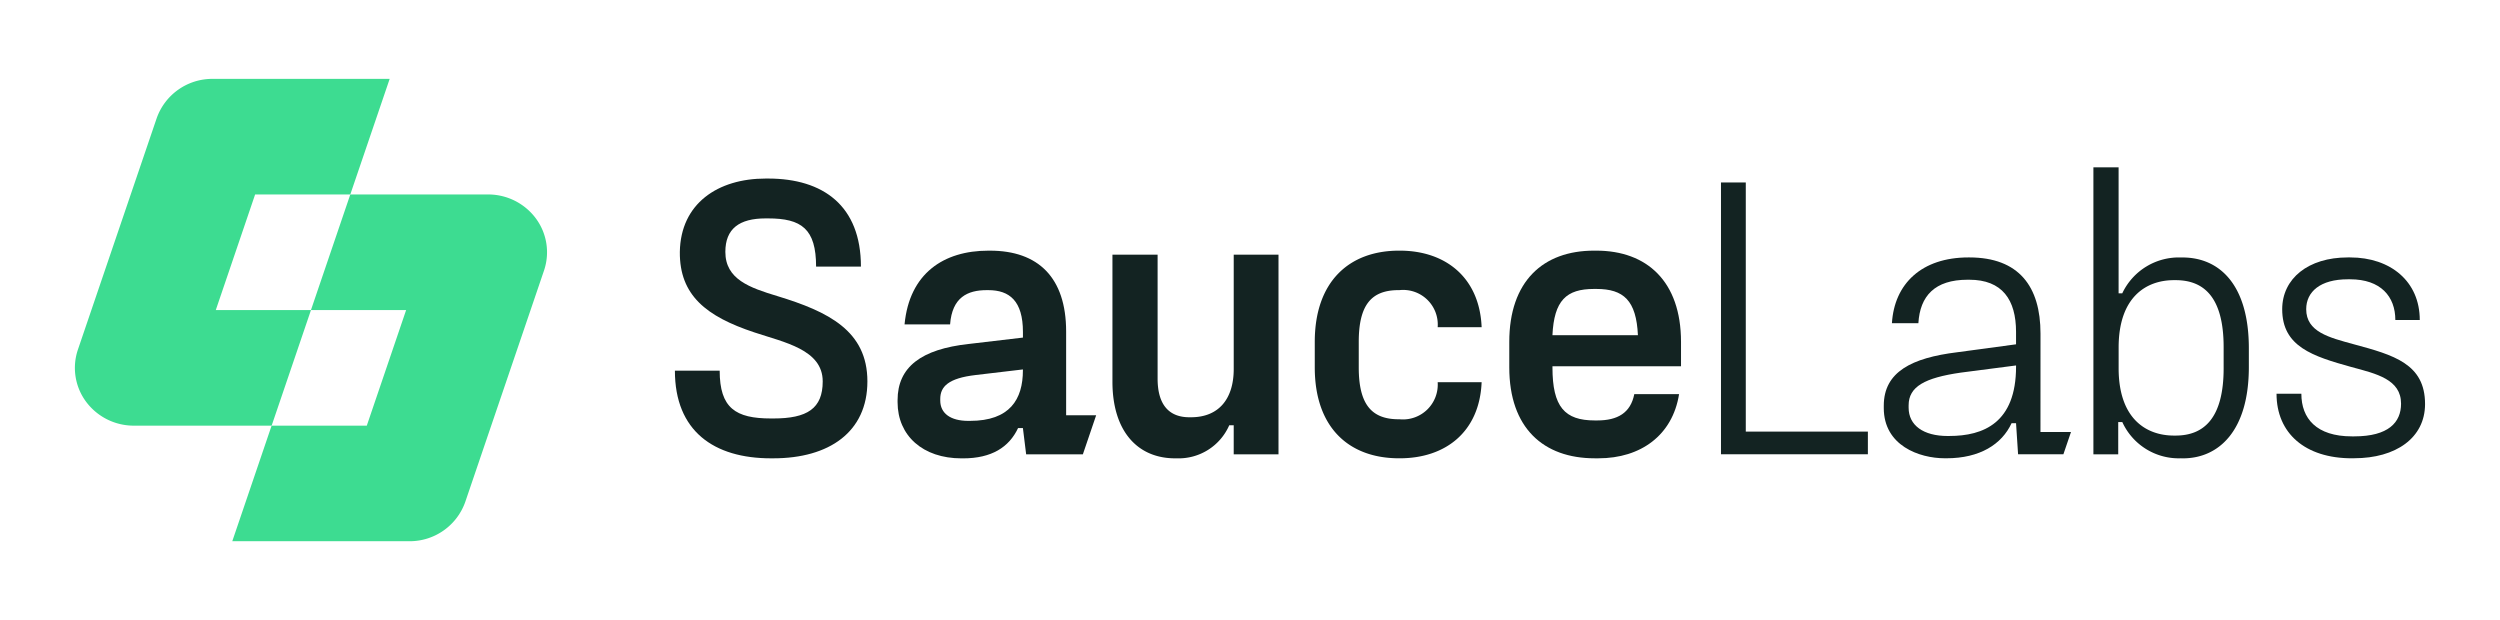 <?xml version="1.0" encoding="utf-8"?>
<svg xmlns="http://www.w3.org/2000/svg" xmlns:xlink="http://www.w3.org/1999/xlink" width="258" height="64" viewBox="0 0 258 64">
  <defs>
    <clipPath id="clip-path">
      <rect id="Rectangle_23331" data-name="Rectangle 23331" width="242.544" height="47.714" transform="translate(0 0.004)" fill="#fff"/>
    </clipPath>
  </defs>
  <g id="New_Sauce_" data-name="New Sauce " transform="translate(-466 -7404)">
    <rect id="Rectangle_23330" data-name="Rectangle 23330" width="258" height="64" transform="translate(466 7404)" fill="rgba(255,255,255,0)"/>
    <g id="logo" transform="translate(473.728 7412.14)" clip-path="url(#clip-path)">
      <path id="Path_104498" data-name="Path 104498" d="M20.3,23.859H14.541L18.6,11.93h9.822L32.486,0H14.213A6.082,6.082,0,0,0,8.434,4.082L.313,27.938a5.863,5.863,0,0,0,.837,5.374,6.13,6.13,0,0,0,4.942,2.476H20.305l4.06-11.929H20.3Z" transform="translate(0 0)" fill="#3ddc91"/>
      <path id="Path_104499" data-name="Path 104499" d="M42.229,10.48A6.13,6.13,0,0,0,37.287,8H23.074l-4.06,11.929h9.822l-4.06,11.929H14.954l-4.06,11.929H29.166a6.082,6.082,0,0,0,5.779-4.078l8.12-23.856a5.863,5.863,0,0,0-.837-5.374Z" transform="translate(5.349 3.928)" fill="#3ddc91"/>
      <path id="Path_104500" data-name="Path 104500" d="M51.441,35.773c-5.88,0-9.912-2.8-9.912-9.048H46.15c0,3.865,1.639,4.935,5.293,4.935H51.7c3.486,0,5.083-1.028,5.083-3.826,0-3.291-3.99-4.03-7.058-5.058-4.957-1.644-7.729-3.826-7.687-8.309C42.12,9.49,45.942,6.9,50.9,6.9h.251c5.672,0,9.576,2.8,9.576,9.09H56.1c0-3.907-1.511-4.977-4.957-4.977h-.25c-2.729,0-4.158,1.07-4.158,3.455,0,2.837,2.521,3.7,5.376,4.565,5.251,1.6,9.283,3.578,9.283,8.8s-3.947,7.939-9.7,7.939h-.251Z" transform="translate(20.393 3.386)" fill="#132322"/>
      <path id="Path_104501" data-name="Path 104501" d="M74.327,28.88h3.108l-1.371,4.029H70.211L69.876,30.2h-.5c-.925,1.973-2.729,3.126-5.672,3.126h-.168c-3.99,0-6.594-2.344-6.594-5.8v-.206c0-3.414,2.436-5.264,7.351-5.8l5.586-.658v-.577c0-3.207-1.386-4.319-3.571-4.319h-.168c-1.975,0-3.571.741-3.779,3.536h-4.7c.5-5.264,4.033-7.61,8.654-7.61h.168c4.957,0,7.854,2.756,7.854,8.349v8.638Zm-9.912.577c4.115,0,5.461-2.221,5.461-5.225v-.083L65,24.725c-2.815.329-3.654,1.193-3.654,2.469v.164c0,1.315,1.05,2.1,2.9,2.1Z" transform="translate(27.96 5.837)" fill="#132322"/>
      <path id="Path_104502" data-name="Path 104502" d="M88.95,12.168V32.774H84.328v-3h-.461a5.7,5.7,0,0,1-5.418,3.413h-.168c-3.907,0-6.468-2.837-6.468-7.9V12.168h4.661v12.79c0,2.8,1.261,3.99,3.276,3.99h.168c2.9,0,4.411-1.934,4.411-4.977v-11.8Z" transform="translate(35.263 5.973)" fill="#132322"/>
      <path id="Path_104503" data-name="Path 104503" d="M94.51,33.319c-5.125,0-8.694-3.126-8.694-9.377V21.309c0-6.253,3.571-9.419,8.694-9.419h.083c4.7,0,8.233,2.756,8.444,7.9H98.5a3.574,3.574,0,0,0-3.947-3.826h-.083c-2.815,0-4.115,1.521-4.115,5.347v2.633c0,3.784,1.3,5.347,4.115,5.347h.083A3.593,3.593,0,0,0,98.5,25.464h4.536c-.211,5.141-3.739,7.855-8.444,7.855Z" transform="translate(42.14 5.837)" fill="#132322"/>
      <path id="Path_104504" data-name="Path 104504" d="M117.007,23.82H103.734v.123c0,4.071,1.261,5.47,4.369,5.47h.253c2.1,0,3.443-.78,3.822-2.714H116.8c-.672,4.236-3.948,6.621-8.319,6.621H108.1c-5.293,0-8.822-3.126-8.822-9.377V21.309c0-6.253,3.487-9.419,8.737-9.419h.25c5.208,0,8.736,3.168,8.736,9.419v2.508Zm-8.99-7.978c-2.857,0-4.115,1.193-4.285,4.771h8.821c-.167-3.578-1.47-4.771-4.285-4.771Z" transform="translate(48.752 5.837)" fill="#132322"/>
      <path id="Path_104505" data-name="Path 104505" d="M116.491,32.878h12.6v2.344H113.931V7.172h2.56Z" transform="translate(55.946 3.52)" fill="#132322"/>
      <path id="Path_104506" data-name="Path 104506" d="M141.37,30.374h3.151l-.784,2.3h-4.677l-.21-3.207h-.461c-1.008,2.179-3.276,3.62-6.722,3.62H131.5c-2.647,0-6.3-1.315-6.3-5.183V27.66c0-3.5,2.9-4.935,7.561-5.512l6.089-.822V20.05c0-3.332-1.428-5.389-4.829-5.389h-.168c-3.4,0-4.915,1.686-5.082,4.483h-2.73c.25-4.071,3.066-6.785,7.9-6.785h.082c5.125,0,7.351,3,7.351,7.855Zm-9.409.412c3.529,0,6.89-1.357,6.89-7.156v-.123l-5.712.741c-3.7.535-5.375,1.441-5.375,3.372v.248c0,1.808,1.51,2.92,4.032,2.92h.169Z" transform="translate(61.478 6.067)" fill="#132322"/>
      <path id="Path_104507" data-name="Path 104507" d="M148.738,36.15a6.4,6.4,0,0,1-6.048-3.742h-.42V35.74h-2.562V6.125h2.6v13h.379a6.449,6.449,0,0,1,6.048-3.7h.168c3.778,0,6.847,2.756,6.847,9.377v1.934c0,6.582-3.107,9.419-6.805,9.419Zm-.546-2.344c2.9,0,4.956-1.769,4.956-6.95V24.677c0-5.183-2.058-6.911-4.956-6.911h-.168c-2.857,0-5.712,1.728-5.712,6.95v2.14c0,5.225,2.858,6.95,5.712,6.95Z" transform="translate(68.603 3.006)" fill="#132322"/>
      <path id="Path_104508" data-name="Path 104508" d="M160.156,33.089c-4.83,0-7.773-2.591-7.773-6.663h2.562c0,2.55,1.554,4.4,5.208,4.4h.251c3.529,0,4.83-1.441,4.83-3.372,0-2.508-2.521-3.085-5.125-3.784-3.99-1.112-7.141-2.1-7.141-5.963,0-3.168,2.688-5.347,6.762-5.347h.253c4.157,0,7.182,2.469,7.182,6.457h-2.521c0-2.427-1.512-4.2-4.661-4.2h-.253c-2.815,0-4.285,1.276-4.285,3.085,0,2.344,2.353,2.92,4.914,3.62,4.115,1.112,7.351,2.015,7.351,6.169,0,3.5-3.025,5.593-7.309,5.593h-.25Z" transform="translate(74.827 6.067)" fill="#132322"/>
    </g>
  </g>
</svg>
